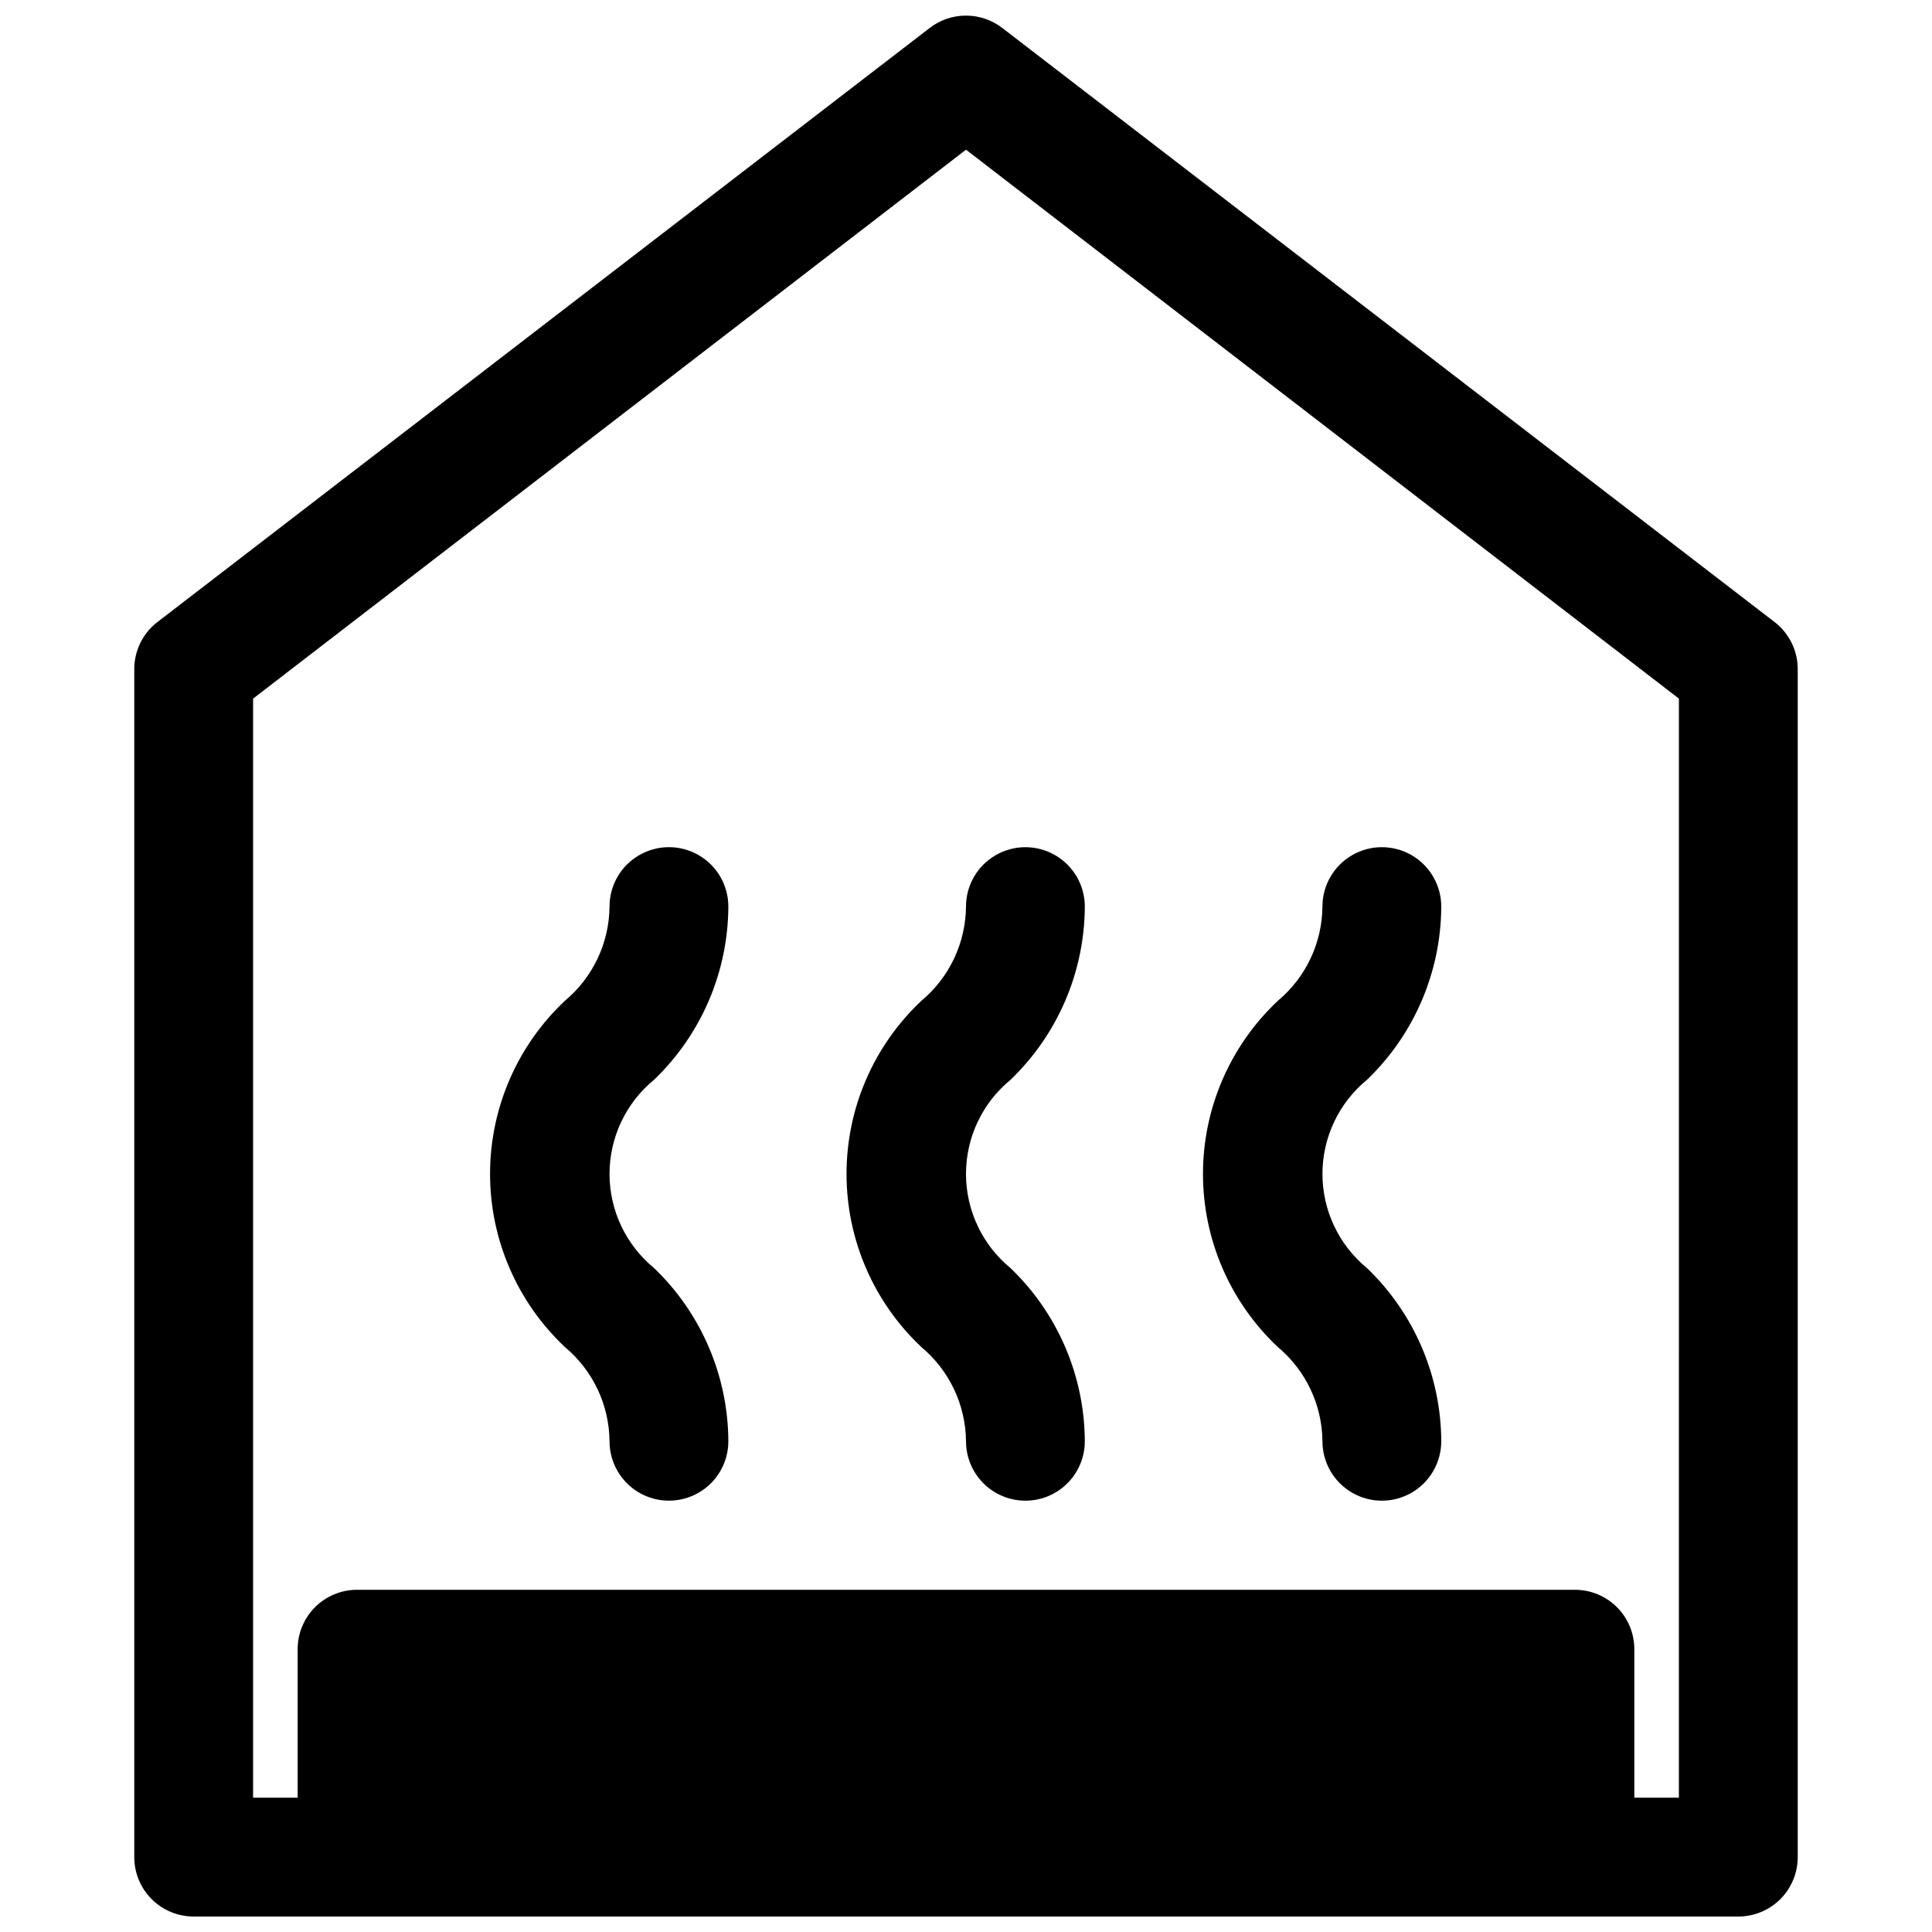 <?xml version="1.0" encoding="UTF-8"?>
<!-- Uploaded to: ICON Repo, www.svgrepo.com, Generator: ICON Repo Mixer Tools -->
<svg width="800px" height="800px" version="1.1" viewBox="144 144 512 512" xmlns="http://www.w3.org/2000/svg">
 <defs>
  <clipPath id="a">
   <path d="m179 148.09h442v503.81h-442z"/>
  </clipPath>
 </defs>
 <g clip-path="url(#a)">
  <path d="m614.27 308.84-204.67-157.44c-2.754-2.117-6.129-3.266-9.602-3.266-3.477 0-6.852 1.148-9.605 3.266l-204.67 157.44c-3.863 2.973-6.129 7.566-6.141 12.438v314.88c0 4.176 1.66 8.18 4.609 11.133 2.953 2.953 6.957 4.609 11.133 4.609h409.35c4.176 0 8.18-1.656 11.133-4.609 2.953-2.953 4.609-6.957 4.609-11.133v-314.88c-0.012-4.871-2.277-9.465-6.141-12.438zm-25.348 311.57h-11.809v-39.359c0-4.176-1.656-8.18-4.609-11.133-2.953-2.953-6.957-4.609-11.133-4.609h-322.75c-4.176 0-8.18 1.656-11.133 4.609s-4.609 6.957-4.609 11.133v39.359h-11.809v-291.27l188.93-145.47 188.93 145.47z"/>
 </g>
 <path d="m388.19 409.21c-12.668 11.906-19.852 28.512-19.852 45.895 0 17.383 7.184 33.992 19.852 45.895 7.402 6.184 11.719 15.309 11.809 24.953 0 5.625 3 10.824 7.871 13.637s10.871 2.812 15.742 0c4.871-2.812 7.875-8.012 7.875-13.637-0.078-17.328-7.18-33.891-19.684-45.891-7.473-6.133-11.805-15.289-11.805-24.957 0-9.664 4.332-18.824 11.805-24.953 12.504-12.004 19.605-28.562 19.684-45.895 0-5.625-3.004-10.82-7.875-13.633-4.871-2.812-10.871-2.812-15.742 0s-7.871 8.008-7.871 13.633c-0.09 9.648-4.406 18.77-11.809 24.953z"/>
 <path d="m337.02 384.25c0-5.625-3-10.82-7.875-13.633-4.871-2.812-10.871-2.812-15.742 0s-7.871 8.008-7.871 13.633c-0.09 9.648-4.406 18.77-11.809 24.953-12.668 11.906-19.852 28.512-19.852 45.895 0 17.383 7.184 33.992 19.852 45.895 7.402 6.184 11.719 15.309 11.809 24.953 0 5.625 3 10.824 7.871 13.637s10.871 2.812 15.742 0c4.875-2.812 7.875-8.012 7.875-13.637-0.078-17.328-7.176-33.891-19.68-45.891-7.477-6.133-11.809-15.289-11.809-24.957 0-9.664 4.332-18.824 11.809-24.953 12.504-12.004 19.602-28.562 19.68-45.895z"/>
 <path d="m494.46 525.95c0 5.625 3.004 10.824 7.875 13.637 4.871 2.812 10.871 2.812 15.742 0s7.871-8.012 7.871-13.637c-0.074-17.328-7.176-33.891-19.68-45.891-7.473-6.133-11.805-15.289-11.805-24.957 0-9.664 4.332-18.824 11.805-24.953 12.504-12.004 19.605-28.562 19.68-45.895 0-5.625-3-10.82-7.871-13.633s-10.871-2.812-15.742 0c-4.871 2.812-7.875 8.008-7.875 13.633-0.086 9.648-4.402 18.77-11.805 24.953-12.668 11.906-19.852 28.512-19.852 45.895 0 17.383 7.184 33.992 19.852 45.895 7.402 6.184 11.719 15.309 11.805 24.953z"/>
</svg>
